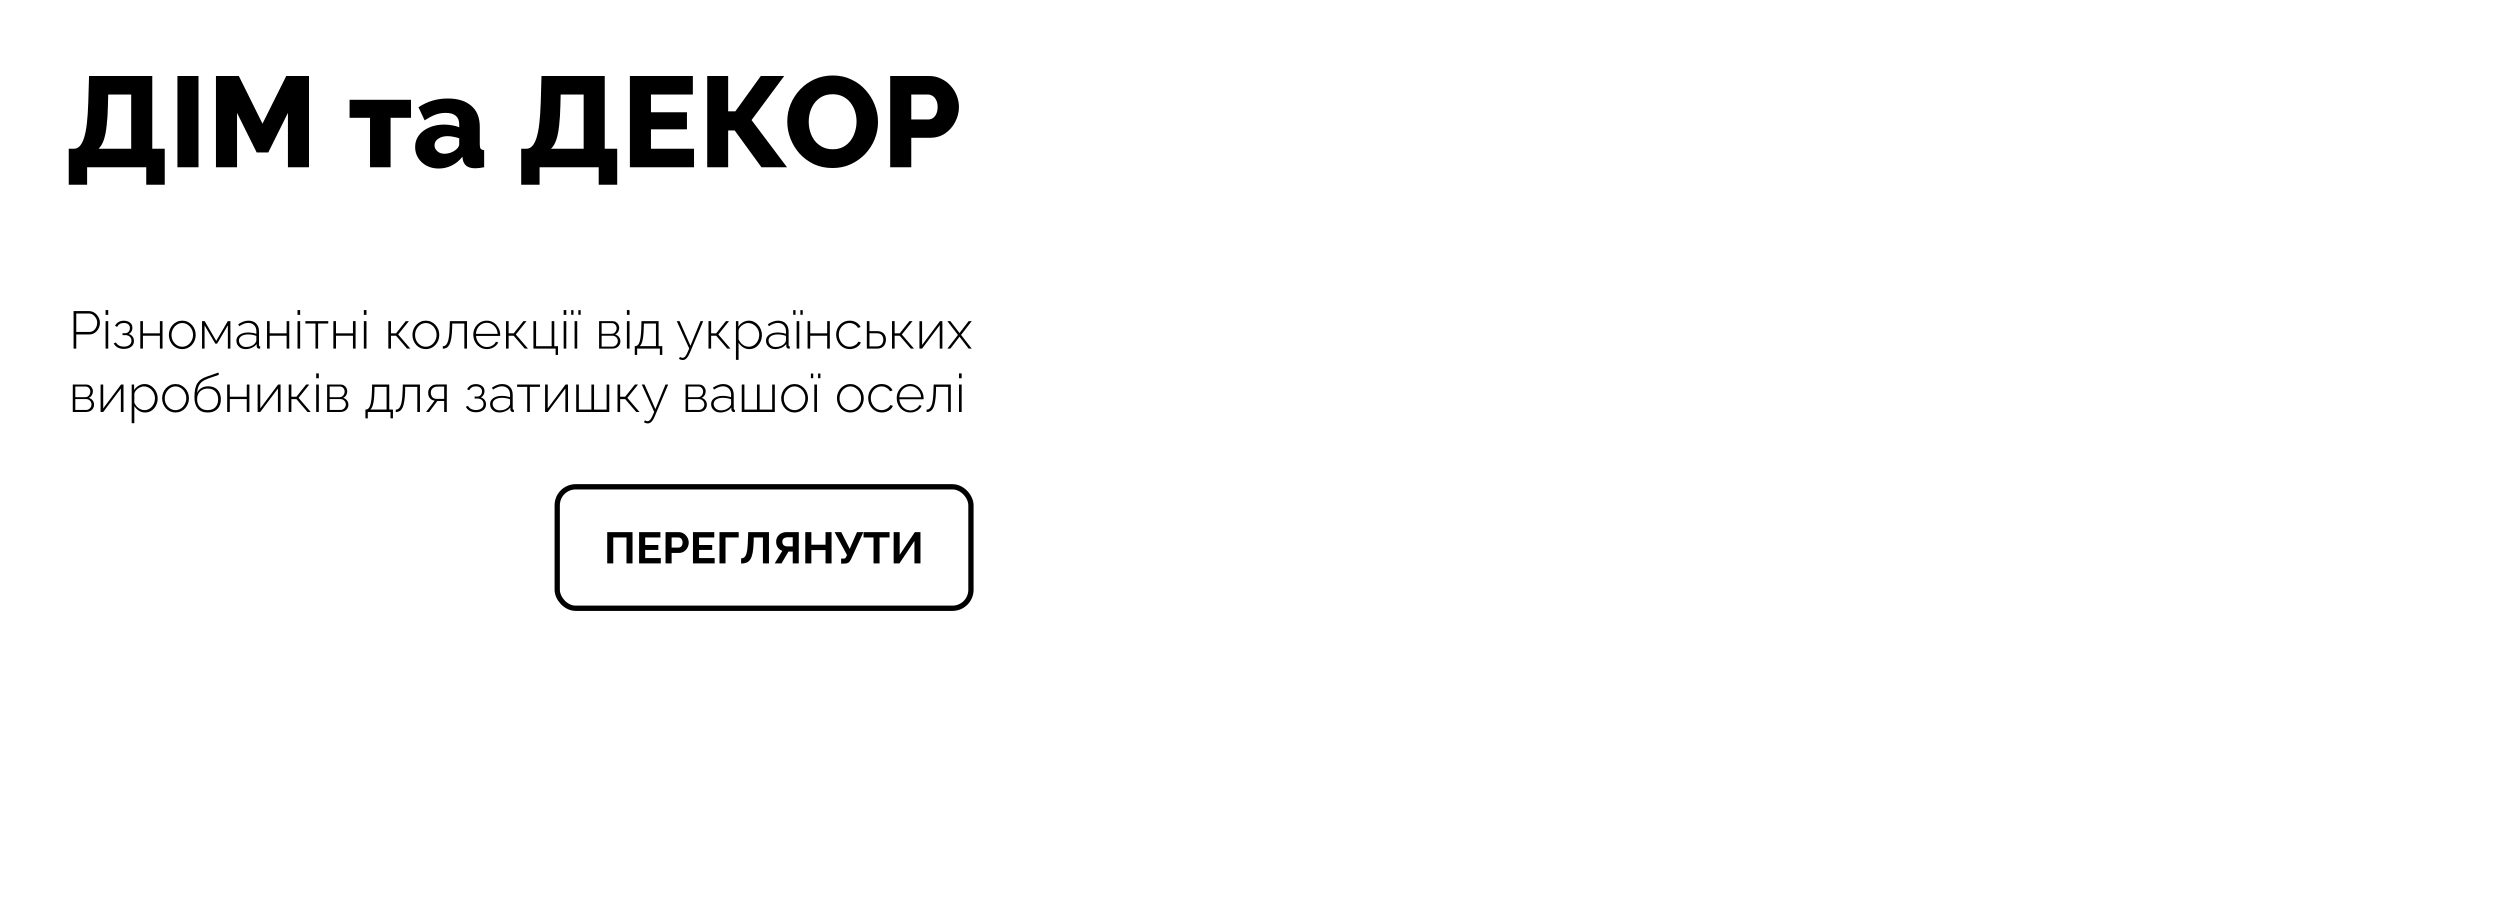 <svg width="1420" height="514" viewBox="0 0 1420 514" fill="none" xmlns="http://www.w3.org/2000/svg">
<path d="M39.044 104.928V84.488H41.964C43.229 84.488 44.324 84.001 45.249 83.028C46.222 82.006 47.05 80.449 47.731 78.356C48.412 76.215 48.948 73.489 49.337 70.18C49.726 66.822 49.994 62.807 50.14 58.135L50.578 43.17H86.494V84.488H93.575V104.928H83.063V95H49.483V104.928H39.044ZM55.98 84.488H74.522V53.682H61.455L61.309 59.814C61.212 64.243 60.968 68.087 60.579 71.348C60.238 74.56 59.703 77.261 58.973 79.451C58.243 81.592 57.245 83.271 55.98 84.488ZM100.777 95V43.17H112.749V95H100.777ZM163.543 95V64.121L152.374 86.605H145.804L134.635 64.121V95H122.663V43.17H135.657L149.089 70.253L162.594 43.17H175.515V95H163.543ZM210.172 95V66.895H198.565V56.675H233.459V66.895H221.852V95H210.172ZM235.792 83.539C235.792 81.008 236.497 78.794 237.909 76.896C239.32 74.998 241.267 73.514 243.749 72.443C246.231 71.324 249.078 70.764 252.29 70.764C253.847 70.764 255.38 70.91 256.889 71.202C258.397 71.445 259.711 71.81 260.831 72.297V70.618C260.831 68.525 260.198 66.919 258.933 65.8C257.667 64.681 255.745 64.121 253.166 64.121C251.024 64.121 249.005 64.486 247.107 65.216C245.257 65.946 243.286 66.992 241.194 68.355L237.69 60.909C240.22 59.254 242.848 58.013 245.574 57.186C248.348 56.359 251.268 55.945 254.334 55.945C260.076 55.945 264.529 57.332 267.693 60.106C270.905 62.831 272.511 66.798 272.511 72.005V82.006C272.511 83.174 272.681 84.001 273.022 84.488C273.411 84.926 274.068 85.194 274.993 85.291V95C274.019 95.195 273.095 95.341 272.219 95.438C271.391 95.535 270.661 95.584 270.029 95.584C267.839 95.584 266.16 95.146 264.992 94.27C263.872 93.394 263.167 92.202 262.875 90.693L262.656 89.014C260.952 91.204 258.908 92.883 256.524 94.051C254.188 95.17 251.73 95.73 249.151 95.73C246.62 95.73 244.333 95.195 242.289 94.124C240.293 93.053 238.712 91.593 237.544 89.744C236.376 87.895 235.792 85.826 235.792 83.539ZM259.006 84.999C259.541 84.561 259.979 84.074 260.32 83.539C260.66 83.004 260.831 82.493 260.831 82.006V78.575C259.857 78.186 258.762 77.894 257.546 77.699C256.378 77.456 255.283 77.334 254.261 77.334C252.119 77.334 250.343 77.821 248.932 78.794C247.52 79.719 246.815 80.96 246.815 82.517C246.815 83.393 247.058 84.196 247.545 84.926C248.031 85.656 248.688 86.24 249.516 86.678C250.392 87.116 251.414 87.335 252.582 87.335C253.75 87.335 254.918 87.116 256.086 86.678C257.254 86.24 258.227 85.68 259.006 84.999ZM296.041 104.928V84.488H298.961C300.226 84.488 301.321 84.001 302.246 83.028C303.219 82.006 304.047 80.449 304.728 78.356C305.409 76.215 305.945 73.489 306.334 70.18C306.723 66.822 306.991 62.807 307.137 58.135L307.575 43.17H343.491V84.488H350.572V104.928H340.06V95H306.48V104.928H296.041ZM312.977 84.488H331.519V53.682H318.452L318.306 59.814C318.209 64.243 317.965 68.087 317.576 71.348C317.235 74.56 316.7 77.261 315.97 79.451C315.24 81.592 314.242 83.271 312.977 84.488ZM394.202 84.488V95H357.775V43.17H393.545V53.682H369.747V63.756H390.187V73.465H369.747V84.488H394.202ZM401.694 95V43.17H413.593V63.245H417.681L432.135 43.17H445.421L426.879 68.209L447.027 95H432.5L417.316 74.122H413.593V95H401.694ZM472.868 95.438C468.975 95.438 465.447 94.708 462.283 93.248C459.169 91.739 456.468 89.744 454.18 87.262C451.942 84.731 450.214 81.909 448.997 78.794C447.781 75.631 447.172 72.37 447.172 69.012C447.172 65.557 447.805 62.272 449.07 59.157C450.384 56.042 452.185 53.268 454.472 50.835C456.808 48.353 459.558 46.406 462.721 44.995C465.885 43.584 469.34 42.878 473.087 42.878C476.932 42.878 480.412 43.632 483.526 45.141C486.69 46.601 489.391 48.596 491.629 51.127C493.917 53.658 495.669 56.505 496.885 59.668C498.102 62.783 498.71 65.97 498.71 69.231C498.71 72.686 498.078 75.971 496.812 79.086C495.547 82.201 493.746 84.999 491.41 87.481C489.074 89.914 486.325 91.861 483.161 93.321C480.047 94.732 476.616 95.438 472.868 95.438ZM459.363 69.158C459.363 71.153 459.655 73.1 460.239 74.998C460.823 76.847 461.675 78.502 462.794 79.962C463.962 81.422 465.398 82.59 467.101 83.466C468.805 84.342 470.751 84.78 472.941 84.78C475.229 84.78 477.224 84.342 478.927 83.466C480.631 82.541 482.042 81.325 483.161 79.816C484.281 78.307 485.108 76.628 485.643 74.779C486.227 72.881 486.519 70.959 486.519 69.012C486.519 67.017 486.227 65.094 485.643 63.245C485.059 61.396 484.183 59.741 483.015 58.281C481.847 56.772 480.412 55.604 478.708 54.777C477.005 53.95 475.083 53.536 472.941 53.536C470.654 53.536 468.659 53.974 466.955 54.85C465.301 55.726 463.889 56.918 462.721 58.427C461.602 59.887 460.75 61.566 460.166 63.464C459.631 65.313 459.363 67.211 459.363 69.158ZM505.628 95V43.17H527.747C530.229 43.17 532.492 43.681 534.536 44.703C536.629 45.676 538.429 47.015 539.938 48.718C541.447 50.373 542.615 52.246 543.442 54.339C544.269 56.432 544.683 58.573 544.683 60.763C544.683 63.732 543.977 66.554 542.566 69.231C541.203 71.908 539.281 74.098 536.799 75.801C534.366 77.456 531.47 78.283 528.112 78.283H517.6V95H505.628ZM517.6 67.844H527.382C528.307 67.844 529.158 67.576 529.937 67.041C530.716 66.506 531.348 65.703 531.835 64.632C532.322 63.561 532.565 62.247 532.565 60.69C532.565 59.084 532.273 57.77 531.689 56.748C531.154 55.677 530.448 54.899 529.572 54.412C528.745 53.925 527.869 53.682 526.944 53.682H517.6V67.844Z" fill="black"/>
<path d="M41.79 198V176.7H50.55C51.45 176.7 52.27 176.89 53.01 177.27C53.77 177.65 54.43 178.16 54.99 178.8C55.55 179.42 55.98 180.12 56.28 180.9C56.6 181.68 56.76 182.48 56.76 183.3C56.76 184.44 56.5 185.52 55.98 186.54C55.48 187.54 54.78 188.36 53.88 189C53 189.64 51.95 189.96 50.73 189.96H43.32V198H41.79ZM43.32 188.55H50.67C51.61 188.55 52.42 188.3 53.1 187.8C53.78 187.3 54.3 186.65 54.66 185.85C55.02 185.05 55.2 184.2 55.2 183.3C55.2 182.36 54.98 181.5 54.54 180.72C54.12 179.92 53.55 179.28 52.83 178.8C52.13 178.32 51.35 178.08 50.49 178.08H43.32V188.55ZM59.973 198V182.4H61.473V198H59.973ZM59.973 178.86V176.1H61.473V178.86H59.973ZM70.384 198.18C69.024 198.18 67.844 197.91 66.844 197.37C65.844 196.81 65.094 196.04 64.594 195.06L65.854 194.52C66.234 195.26 66.804 195.84 67.564 196.26C68.344 196.68 69.274 196.89 70.354 196.89C71.654 196.89 72.694 196.59 73.474 195.99C74.274 195.37 74.674 194.54 74.674 193.5C74.674 192.58 74.364 191.83 73.744 191.25C73.124 190.67 72.274 190.37 71.194 190.35H69.604V189.24H71.314C71.774 189.24 72.194 189.11 72.574 188.85C72.954 188.59 73.254 188.24 73.474 187.8C73.694 187.36 73.804 186.87 73.804 186.33C73.804 185.47 73.504 184.78 72.904 184.26C72.324 183.72 71.464 183.45 70.324 183.45C69.404 183.45 68.624 183.64 67.984 184.02C67.364 184.4 66.874 184.95 66.514 185.67L65.344 185.07C65.784 184.15 66.434 183.44 67.294 182.94C68.174 182.42 69.194 182.16 70.354 182.16C71.314 182.16 72.154 182.33 72.874 182.67C73.594 182.99 74.164 183.45 74.584 184.05C75.004 184.63 75.214 185.34 75.214 186.18C75.214 186.96 75.024 187.67 74.644 188.31C74.284 188.93 73.794 189.4 73.174 189.72C74.094 190 74.804 190.49 75.304 191.19C75.824 191.89 76.084 192.72 76.084 193.68C76.084 194.6 75.844 195.4 75.364 196.08C74.884 196.74 74.214 197.26 73.354 197.64C72.514 198 71.524 198.18 70.384 198.18ZM79.69 198V182.4H81.19V189.33H90.82V182.4H92.32V198H90.82V190.68H81.19V198H79.69ZM103.544 198.3C102.444 198.3 101.424 198.09 100.484 197.67C99.564 197.25 98.764 196.67 98.084 195.93C97.404 195.17 96.874 194.3 96.494 193.32C96.114 192.34 95.924 191.31 95.924 190.23C95.924 189.13 96.114 188.1 96.494 187.14C96.874 186.16 97.404 185.3 98.084 184.56C98.784 183.8 99.594 183.21 100.514 182.79C101.454 182.35 102.464 182.13 103.544 182.13C104.624 182.13 105.624 182.35 106.544 182.79C107.464 183.21 108.274 183.8 108.974 184.56C109.674 185.3 110.214 186.16 110.594 187.14C110.974 188.1 111.164 189.13 111.164 190.23C111.164 191.31 110.974 192.34 110.594 193.32C110.214 194.3 109.674 195.17 108.974 195.93C108.294 196.67 107.484 197.25 106.544 197.67C105.624 198.09 104.624 198.3 103.544 198.3ZM97.424 190.29C97.424 191.51 97.694 192.63 98.234 193.65C98.794 194.65 99.534 195.45 100.454 196.05C101.374 196.65 102.394 196.95 103.514 196.95C104.634 196.95 105.654 196.65 106.574 196.05C107.514 195.43 108.254 194.61 108.794 193.59C109.354 192.55 109.634 191.42 109.634 190.2C109.634 188.98 109.354 187.86 108.794 186.84C108.254 185.82 107.514 185.01 106.574 184.41C105.654 183.79 104.644 183.48 103.544 183.48C102.424 183.48 101.404 183.79 100.484 184.41C99.564 185.03 98.824 185.85 98.264 186.87C97.704 187.89 97.424 189.03 97.424 190.29ZM114.758 198V182.4H116.258L122.828 193.62L129.398 182.4H130.868V198H129.428V184.77L123.308 195.21H122.318L116.198 184.8V198H114.758ZM134.269 193.5C134.269 192.56 134.549 191.75 135.109 191.07C135.669 190.37 136.439 189.83 137.419 189.45C138.399 189.05 139.529 188.85 140.809 188.85C141.609 188.85 142.439 188.92 143.299 189.06C144.159 189.2 144.929 189.39 145.609 189.63V188.16C145.609 186.72 145.189 185.57 144.349 184.71C143.529 183.85 142.389 183.42 140.929 183.42C140.149 183.42 139.339 183.58 138.499 183.9C137.659 184.22 136.799 184.68 135.919 185.28L135.289 184.2C136.309 183.52 137.289 183.01 138.229 182.67C139.189 182.31 140.139 182.13 141.079 182.13C142.939 182.13 144.409 182.68 145.489 183.78C146.569 184.88 147.109 186.38 147.109 188.28V196.02C147.109 196.26 147.159 196.44 147.259 196.56C147.379 196.68 147.549 196.75 147.769 196.77V198C147.589 198.02 147.439 198.03 147.319 198.03C147.199 198.03 147.099 198.03 147.019 198.03C146.639 197.97 146.339 197.81 146.119 197.55C145.919 197.29 145.809 197 145.789 196.68V195.45C145.069 196.35 144.139 197.05 142.999 197.55C141.879 198.05 140.699 198.3 139.459 198.3C138.479 198.3 137.589 198.09 136.789 197.67C136.009 197.25 135.389 196.68 134.929 195.96C134.489 195.22 134.269 194.4 134.269 193.5ZM145.009 194.79C145.209 194.53 145.359 194.28 145.459 194.04C145.559 193.8 145.609 193.58 145.609 193.38V190.8C144.889 190.52 144.139 190.31 143.359 190.17C142.579 190.03 141.779 189.96 140.959 189.96C139.399 189.96 138.129 190.27 137.149 190.89C136.189 191.51 135.709 192.35 135.709 193.41C135.709 194.07 135.879 194.68 136.219 195.24C136.559 195.8 137.029 196.25 137.629 196.59C138.249 196.93 138.959 197.1 139.759 197.1C140.879 197.1 141.909 196.89 142.849 196.47C143.809 196.03 144.529 195.47 145.009 194.79ZM151.672 198V182.4H153.172V189.33H162.802V182.4H164.302V198H162.802V190.68H153.172V198H151.672ZM168.986 198V182.4H170.486V198H168.986ZM168.986 178.86V176.1H170.486V178.86H168.986ZM179.187 198V183.75H173.457V182.4H186.447V183.75H180.687V198H179.187ZM189.348 198V182.4H190.848V189.33H200.478V182.4H201.978V198H200.478V190.68H190.848V198H189.348ZM206.662 198V182.4H208.162V198H206.662ZM206.662 178.86V176.1H208.162V178.86H206.662ZM220.578 198V182.4H222.078V189.33H224.958L230.478 182.4H232.248L226.158 189.99L233.058 198H231.228L224.958 190.71H222.078V198H220.578ZM241.884 198.3C240.784 198.3 239.764 198.09 238.824 197.67C237.904 197.25 237.104 196.67 236.424 195.93C235.744 195.17 235.214 194.3 234.834 193.32C234.454 192.34 234.264 191.31 234.264 190.23C234.264 189.13 234.454 188.1 234.834 187.14C235.214 186.16 235.744 185.3 236.424 184.56C237.124 183.8 237.934 183.21 238.854 182.79C239.794 182.35 240.804 182.13 241.884 182.13C242.964 182.13 243.964 182.35 244.884 182.79C245.804 183.21 246.614 183.8 247.314 184.56C248.014 185.3 248.554 186.16 248.934 187.14C249.314 188.1 249.504 189.13 249.504 190.23C249.504 191.31 249.314 192.34 248.934 193.32C248.554 194.3 248.014 195.17 247.314 195.93C246.634 196.67 245.824 197.25 244.884 197.67C243.964 198.09 242.964 198.3 241.884 198.3ZM235.764 190.29C235.764 191.51 236.034 192.63 236.574 193.65C237.134 194.65 237.874 195.45 238.794 196.05C239.714 196.65 240.734 196.95 241.854 196.95C242.974 196.95 243.994 196.65 244.914 196.05C245.854 195.43 246.594 194.61 247.134 193.59C247.694 192.55 247.974 191.42 247.974 190.2C247.974 188.98 247.694 187.86 247.134 186.84C246.594 185.82 245.854 185.01 244.914 184.41C243.994 183.79 242.984 183.48 241.884 183.48C240.764 183.48 239.744 183.79 238.824 184.41C237.904 185.03 237.164 185.85 236.604 186.87C236.044 187.89 235.764 189.03 235.764 190.29ZM251.508 198.06V196.68C252.048 196.68 252.538 196.53 252.978 196.23C253.418 195.91 253.808 195.38 254.148 194.64C254.488 193.9 254.758 192.88 254.958 191.58C255.178 190.26 255.318 188.6 255.378 186.6L255.528 182.4H265.248V198H263.748V183.75H256.878L256.818 186.69C256.738 188.89 256.568 190.73 256.308 192.21C256.068 193.67 255.728 194.83 255.288 195.69C254.848 196.53 254.308 197.14 253.668 197.52C253.048 197.88 252.328 198.06 251.508 198.06ZM276.544 198.3C275.444 198.3 274.424 198.09 273.484 197.67C272.544 197.23 271.724 196.64 271.024 195.9C270.344 195.14 269.804 194.27 269.404 193.29C269.024 192.29 268.834 191.24 268.834 190.14C268.834 188.66 269.164 187.32 269.824 186.12C270.484 184.92 271.394 183.96 272.554 183.24C273.714 182.5 275.014 182.13 276.454 182.13C277.934 182.13 279.244 182.5 280.384 183.24C281.524 183.98 282.424 184.96 283.084 186.18C283.764 187.38 284.104 188.7 284.104 190.14C284.104 190.26 284.104 190.38 284.104 190.5C284.104 190.62 284.094 190.72 284.074 190.8H270.394C270.474 191.98 270.804 193.05 271.384 194.01C271.964 194.97 272.704 195.73 273.604 196.29C274.524 196.83 275.524 197.1 276.604 197.1C277.684 197.1 278.704 196.82 279.664 196.26C280.624 195.7 281.294 194.98 281.674 194.1L282.994 194.46C282.694 195.2 282.214 195.86 281.554 196.44C280.914 197.02 280.154 197.48 279.274 197.82C278.414 198.14 277.504 198.3 276.544 198.3ZM270.334 189.63H282.664C282.584 188.41 282.264 187.33 281.704 186.39C281.144 185.45 280.404 184.71 279.484 184.17C278.584 183.63 277.584 183.36 276.484 183.36C275.384 183.36 274.384 183.63 273.484 184.17C272.584 184.71 271.854 185.45 271.294 186.39C270.734 187.33 270.414 188.41 270.334 189.63ZM287.404 198V182.4H288.904V189.33H291.784L297.304 182.4H299.074L292.984 189.99L299.884 198H298.054L291.784 190.71H288.904V198H287.404ZM315.59 201.6V198H302.99V182.4H304.49V196.65H313.34V182.4H314.84V196.65H316.94V201.6H315.59ZM320.158 198V182.4H321.658V198H320.158ZM320.158 178.86V176.1H321.658V178.86H320.158ZM326.369 198V182.4H327.869V198H326.369ZM324.419 178.8V176.16H325.739V178.8H324.419ZM328.499 178.8V176.16H329.819V178.8H328.499ZM340.285 198V182.4H347.815C348.655 182.4 349.355 182.59 349.915 182.97C350.495 183.33 350.935 183.81 351.235 184.41C351.555 184.99 351.715 185.6 351.715 186.24C351.715 187.06 351.505 187.81 351.085 188.49C350.685 189.17 350.125 189.67 349.405 189.99C350.305 190.25 351.025 190.73 351.565 191.43C352.105 192.13 352.375 192.95 352.375 193.89C352.375 194.69 352.175 195.4 351.775 196.02C351.395 196.64 350.865 197.13 350.185 197.49C349.525 197.83 348.765 198 347.905 198H340.285ZM341.725 196.86H347.875C348.455 196.86 348.975 196.71 349.435 196.41C349.895 196.11 350.255 195.73 350.515 195.27C350.795 194.79 350.935 194.29 350.935 193.77C350.935 193.21 350.805 192.7 350.545 192.24C350.285 191.78 349.935 191.41 349.495 191.13C349.055 190.83 348.555 190.68 347.995 190.68H341.725V196.86ZM341.725 189.6H347.395C347.975 189.6 348.475 189.45 348.895 189.15C349.315 188.83 349.645 188.43 349.885 187.95C350.125 187.47 350.245 186.97 350.245 186.45C350.245 185.67 349.995 184.99 349.495 184.41C348.995 183.83 348.335 183.54 347.515 183.54H341.725V189.6ZM356.076 198V182.4H357.576V198H356.076ZM356.076 178.86V176.1H357.576V178.86H356.076ZM360.547 201.6V196.62H360.787C361.267 196.62 361.697 196.47 362.077 196.17C362.477 195.87 362.827 195.35 363.127 194.61C363.427 193.87 363.667 192.85 363.847 191.55C364.047 190.25 364.177 188.6 364.237 186.6L364.357 182.4H374.077V196.62H376.177V201.6H374.797V198H361.897V201.6H360.547ZM363.337 196.62H372.577V183.75H365.737L365.647 186.69C365.587 188.71 365.457 190.4 365.257 191.76C365.057 193.1 364.797 194.16 364.477 194.94C364.177 195.7 363.797 196.26 363.337 196.62ZM387.723 204.51C387.403 204.51 387.063 204.45 386.703 204.33C386.363 204.23 386.013 204.07 385.653 203.85L386.223 202.74C386.483 202.9 386.723 203.02 386.943 203.1C387.163 203.2 387.403 203.25 387.663 203.25C388.243 203.25 388.773 202.96 389.253 202.38C389.733 201.8 390.193 200.97 390.633 199.89L391.473 197.94L384.393 182.4H385.983L392.163 196.41L397.893 182.4H399.423L391.833 200.4C391.413 201.38 390.993 202.17 390.573 202.77C390.153 203.37 389.713 203.81 389.253 204.09C388.793 204.37 388.283 204.51 387.723 204.51ZM402.424 198V182.4H403.924V189.33H406.804L412.324 182.4H414.094L408.004 189.99L414.904 198H413.074L406.804 190.71H403.924V198H402.424ZM425.63 198.3C424.29 198.3 423.09 197.95 422.03 197.25C420.99 196.53 420.15 195.66 419.51 194.64V204.39H418.01V182.4H419.39V185.52C420.03 184.52 420.88 183.71 421.94 183.09C423 182.45 424.12 182.13 425.3 182.13C426.4 182.13 427.4 182.36 428.3 182.82C429.2 183.26 429.98 183.87 430.64 184.65C431.32 185.41 431.84 186.27 432.2 187.23C432.58 188.19 432.77 189.19 432.77 190.23C432.77 191.67 432.47 193.01 431.87 194.25C431.27 195.47 430.43 196.45 429.35 197.19C428.29 197.93 427.05 198.3 425.63 198.3ZM425.27 196.95C426.19 196.95 427.01 196.76 427.73 196.38C428.47 196 429.1 195.49 429.62 194.85C430.14 194.21 430.54 193.49 430.82 192.69C431.1 191.89 431.24 191.07 431.24 190.23C431.24 189.33 431.08 188.48 430.76 187.68C430.44 186.86 429.99 186.14 429.41 185.52C428.85 184.9 428.19 184.41 427.43 184.05C426.69 183.67 425.88 183.48 425 183.48C424.46 183.48 423.88 183.59 423.26 183.81C422.66 184.03 422.08 184.34 421.52 184.74C420.98 185.14 420.53 185.6 420.17 186.12C419.81 186.62 419.59 187.14 419.51 187.68V192.81C419.87 193.57 420.33 194.27 420.89 194.91C421.47 195.53 422.14 196.03 422.9 196.41C423.66 196.77 424.45 196.95 425.27 196.95ZM435.089 193.5C435.089 192.56 435.369 191.75 435.929 191.07C436.489 190.37 437.259 189.83 438.239 189.45C439.219 189.05 440.349 188.85 441.629 188.85C442.429 188.85 443.259 188.92 444.119 189.06C444.979 189.2 445.749 189.39 446.429 189.63V188.16C446.429 186.72 446.009 185.57 445.169 184.71C444.349 183.85 443.209 183.42 441.749 183.42C440.969 183.42 440.159 183.58 439.319 183.9C438.479 184.22 437.619 184.68 436.739 185.28L436.109 184.2C437.129 183.52 438.109 183.01 439.049 182.67C440.009 182.31 440.959 182.13 441.899 182.13C443.759 182.13 445.229 182.68 446.309 183.78C447.389 184.88 447.929 186.38 447.929 188.28V196.02C447.929 196.26 447.979 196.44 448.079 196.56C448.199 196.68 448.369 196.75 448.589 196.77V198C448.409 198.02 448.259 198.03 448.139 198.03C448.019 198.03 447.919 198.03 447.839 198.03C447.459 197.97 447.159 197.81 446.939 197.55C446.739 197.29 446.629 197 446.609 196.68V195.45C445.889 196.35 444.959 197.05 443.819 197.55C442.699 198.05 441.519 198.3 440.279 198.3C439.299 198.3 438.409 198.09 437.609 197.67C436.829 197.25 436.209 196.68 435.749 195.96C435.309 195.22 435.089 194.4 435.089 193.5ZM445.829 194.79C446.029 194.53 446.179 194.28 446.279 194.04C446.379 193.8 446.429 193.58 446.429 193.38V190.8C445.709 190.52 444.959 190.31 444.179 190.17C443.399 190.03 442.599 189.96 441.779 189.96C440.219 189.96 438.949 190.27 437.969 190.89C437.009 191.51 436.529 192.35 436.529 193.41C436.529 194.07 436.699 194.68 437.039 195.24C437.379 195.8 437.849 196.25 438.449 196.59C439.069 196.93 439.779 197.1 440.579 197.1C441.699 197.1 442.729 196.89 443.669 196.47C444.629 196.03 445.349 195.47 445.829 194.79ZM452.492 198V182.4H453.992V198H452.492ZM450.542 178.8V176.16H451.862V178.8H450.542ZM454.622 178.8V176.16H455.942V178.8H454.622ZM458.703 198V182.4H460.203V189.33H469.833V182.4H471.333V198H469.833V190.68H460.203V198H458.703ZM482.648 198.3C481.568 198.3 480.558 198.09 479.618 197.67C478.678 197.23 477.858 196.64 477.158 195.9C476.458 195.14 475.908 194.27 475.508 193.29C475.128 192.31 474.938 191.26 474.938 190.14C474.938 188.64 475.268 187.29 475.928 186.09C476.588 184.89 477.498 183.93 478.658 183.21C479.818 182.49 481.138 182.13 482.618 182.13C484.038 182.13 485.288 182.46 486.368 183.12C487.448 183.76 488.258 184.64 488.798 185.76L487.328 186.24C486.868 185.38 486.208 184.71 485.348 184.23C484.508 183.73 483.578 183.48 482.558 183.48C481.418 183.48 480.388 183.77 479.468 184.35C478.548 184.93 477.808 185.73 477.248 186.75C476.708 187.75 476.438 188.88 476.438 190.14C476.438 191.38 476.718 192.52 477.278 193.56C477.838 194.6 478.578 195.43 479.498 196.05C480.438 196.65 481.468 196.95 482.588 196.95C483.308 196.95 484.008 196.82 484.688 196.56C485.388 196.28 485.988 195.92 486.488 195.48C487.008 195.04 487.348 194.57 487.508 194.07L488.978 194.49C488.718 195.23 488.268 195.89 487.628 196.47C486.988 197.03 486.238 197.48 485.378 197.82C484.538 198.14 483.628 198.3 482.648 198.3ZM492.365 198V182.4H493.865V188.07H498.035C499.775 188.07 501.075 188.52 501.935 189.42C502.795 190.32 503.225 191.49 503.225 192.93C503.225 193.85 503.035 194.7 502.655 195.48C502.275 196.26 501.705 196.88 500.945 197.34C500.205 197.78 499.275 198 498.155 198H492.365ZM493.865 196.77H497.975C498.875 196.77 499.595 196.59 500.135 196.23C500.695 195.87 501.095 195.4 501.335 194.82C501.595 194.24 501.725 193.62 501.725 192.96C501.725 192.32 501.605 191.72 501.365 191.16C501.145 190.6 500.755 190.15 500.195 189.81C499.655 189.47 498.895 189.3 497.915 189.3H493.865V196.77ZM506.662 198V182.4H508.162V189.33H511.042L516.562 182.4H518.332L512.242 189.99L519.142 198H517.312L511.042 190.71H508.162V198H506.662ZM522.248 198V182.43H523.748V195.96L533.888 182.4H535.268V198H533.768V184.68L523.748 198H522.248ZM539.794 182.4L544.774 188.85L545.014 189.27L545.254 188.85L550.204 182.4H551.944L545.884 190.23L551.914 198H550.174L545.254 191.58L545.014 191.19L544.774 191.58L539.824 198H538.114L544.114 190.23L538.084 182.4H539.794ZM41.34 234V218.4H48.87C49.71 218.4 50.41 218.59 50.97 218.97C51.55 219.33 51.99 219.81 52.29 220.41C52.61 220.99 52.77 221.6 52.77 222.24C52.77 223.06 52.56 223.81 52.14 224.49C51.74 225.17 51.18 225.67 50.46 225.99C51.36 226.25 52.08 226.73 52.62 227.43C53.16 228.13 53.43 228.95 53.43 229.89C53.43 230.69 53.23 231.4 52.83 232.02C52.45 232.64 51.92 233.13 51.24 233.49C50.58 233.83 49.82 234 48.96 234H41.34ZM42.78 232.86H48.93C49.51 232.86 50.03 232.71 50.49 232.41C50.95 232.11 51.31 231.73 51.57 231.27C51.85 230.79 51.99 230.29 51.99 229.77C51.99 229.21 51.86 228.7 51.6 228.24C51.34 227.78 50.99 227.41 50.55 227.13C50.11 226.83 49.61 226.68 49.05 226.68H42.78V232.86ZM42.78 225.6H48.45C49.03 225.6 49.53 225.45 49.95 225.15C50.37 224.83 50.7 224.43 50.94 223.95C51.18 223.47 51.3 222.97 51.3 222.45C51.3 221.67 51.05 220.99 50.55 220.41C50.05 219.83 49.39 219.54 48.57 219.54H42.78V225.6ZM57.131 234V218.43H58.631V231.96L68.771 218.4H70.151V234H68.651V220.68L58.631 234H57.131ZM82.417 234.3C81.077 234.3 79.877 233.95 78.817 233.25C77.777 232.53 76.937 231.66 76.297 230.64V240.39H74.797V218.4H76.177V221.52C76.817 220.52 77.667 219.71 78.727 219.09C79.787 218.45 80.907 218.13 82.087 218.13C83.187 218.13 84.187 218.36 85.087 218.82C85.987 219.26 86.767 219.87 87.427 220.65C88.107 221.41 88.627 222.27 88.987 223.23C89.367 224.19 89.557 225.19 89.557 226.23C89.557 227.67 89.257 229.01 88.657 230.25C88.057 231.47 87.217 232.45 86.137 233.19C85.077 233.93 83.837 234.3 82.417 234.3ZM82.057 232.95C82.977 232.95 83.797 232.76 84.517 232.38C85.257 232 85.887 231.49 86.407 230.85C86.927 230.21 87.327 229.49 87.607 228.69C87.887 227.89 88.027 227.07 88.027 226.23C88.027 225.33 87.867 224.48 87.547 223.68C87.227 222.86 86.777 222.14 86.197 221.52C85.637 220.9 84.977 220.41 84.217 220.05C83.477 219.67 82.667 219.48 81.787 219.48C81.247 219.48 80.667 219.59 80.047 219.81C79.447 220.03 78.867 220.34 78.307 220.74C77.767 221.14 77.317 221.6 76.957 222.12C76.597 222.62 76.377 223.14 76.297 223.68V228.81C76.657 229.57 77.117 230.27 77.677 230.91C78.257 231.53 78.927 232.03 79.687 232.41C80.447 232.77 81.237 232.95 82.057 232.95ZM99.706 234.3C98.606 234.3 97.586 234.09 96.646 233.67C95.726 233.25 94.926 232.67 94.246 231.93C93.566 231.17 93.036 230.3 92.656 229.32C92.276 228.34 92.086 227.31 92.086 226.23C92.086 225.13 92.276 224.1 92.656 223.14C93.036 222.16 93.566 221.3 94.246 220.56C94.946 219.8 95.756 219.21 96.676 218.79C97.616 218.35 98.626 218.13 99.706 218.13C100.786 218.13 101.786 218.35 102.706 218.79C103.626 219.21 104.436 219.8 105.136 220.56C105.836 221.3 106.376 222.16 106.756 223.14C107.136 224.1 107.326 225.13 107.326 226.23C107.326 227.31 107.136 228.34 106.756 229.32C106.376 230.3 105.836 231.17 105.136 231.93C104.456 232.67 103.646 233.25 102.706 233.67C101.786 234.09 100.786 234.3 99.706 234.3ZM93.586 226.29C93.586 227.51 93.856 228.63 94.396 229.65C94.956 230.65 95.696 231.45 96.616 232.05C97.536 232.65 98.556 232.95 99.676 232.95C100.796 232.95 101.816 232.65 102.736 232.05C103.676 231.43 104.416 230.61 104.956 229.59C105.516 228.55 105.796 227.42 105.796 226.2C105.796 224.98 105.516 223.86 104.956 222.84C104.416 221.82 103.676 221.01 102.736 220.41C101.816 219.79 100.806 219.48 99.706 219.48C98.586 219.48 97.566 219.79 96.646 220.41C95.726 221.03 94.986 221.85 94.426 222.87C93.866 223.89 93.586 225.03 93.586 226.29ZM117.94 234.3C115.44 234.3 113.56 233.53 112.3 231.99C111.06 230.45 110.44 228.36 110.44 225.72C110.44 223.76 110.59 222.11 110.89 220.77C111.21 219.41 111.67 218.3 112.27 217.44C112.89 216.56 113.64 215.84 114.52 215.28C115.42 214.72 116.44 214.25 117.58 213.87L124.09 211.59L124.3 212.91L118.06 215.07C116.76 215.53 115.68 216.09 114.82 216.75C113.98 217.41 113.32 218.26 112.84 219.3C112.38 220.32 112.08 221.64 111.94 223.26C112.46 222.02 113.27 221.07 114.37 220.41C115.49 219.75 116.78 219.42 118.24 219.42C119.78 219.42 121.09 219.73 122.17 220.35C123.25 220.97 124.06 221.84 124.6 222.96C125.16 224.06 125.44 225.33 125.44 226.77C125.44 228.31 125.15 229.64 124.57 230.76C123.99 231.88 123.14 232.75 122.02 233.37C120.92 233.99 119.56 234.3 117.94 234.3ZM117.94 232.95C119.86 232.95 121.33 232.4 122.35 231.3C123.39 230.18 123.91 228.69 123.91 226.83C123.91 225.03 123.4 223.56 122.38 222.42C121.38 221.28 119.9 220.71 117.94 220.71C116.82 220.71 115.81 220.95 114.91 221.43C114.01 221.89 113.29 222.58 112.75 223.5C112.23 224.4 111.97 225.51 111.97 226.83C111.97 227.99 112.2 229.04 112.66 229.98C113.12 230.9 113.79 231.63 114.67 232.17C115.55 232.69 116.64 232.95 117.94 232.95ZM129.026 234V218.4H130.526V225.33H140.156V218.4H141.656V234H140.156V226.68H130.526V234H129.026ZM146.34 234V218.43H147.84V231.96L157.98 218.4H159.36V234H157.86V220.68L147.84 234H146.34ZM164.006 234V218.4H165.506V225.33H168.386L173.906 218.4H175.676L169.586 225.99L176.486 234H174.656L168.386 226.71H165.506V234H164.006ZM179.592 234V218.4H181.092V234H179.592ZM179.592 214.86V212.1H181.092V214.86H179.592ZM185.803 234V218.4H193.333C194.173 218.4 194.873 218.59 195.433 218.97C196.013 219.33 196.453 219.81 196.753 220.41C197.073 220.99 197.233 221.6 197.233 222.24C197.233 223.06 197.023 223.81 196.603 224.49C196.203 225.17 195.643 225.67 194.923 225.99C195.823 226.25 196.543 226.73 197.083 227.43C197.623 228.13 197.893 228.95 197.893 229.89C197.893 230.69 197.693 231.4 197.293 232.02C196.913 232.64 196.383 233.13 195.703 233.49C195.043 233.83 194.283 234 193.423 234H185.803ZM187.243 232.86H193.393C193.973 232.86 194.493 232.71 194.953 232.41C195.413 232.11 195.773 231.73 196.033 231.27C196.313 230.79 196.453 230.29 196.453 229.77C196.453 229.21 196.323 228.7 196.063 228.24C195.803 227.78 195.453 227.41 195.013 227.13C194.573 226.83 194.073 226.68 193.513 226.68H187.243V232.86ZM187.243 225.6H192.913C193.493 225.6 193.993 225.45 194.413 225.15C194.833 224.83 195.163 224.43 195.403 223.95C195.643 223.47 195.763 222.97 195.763 222.45C195.763 221.67 195.513 220.99 195.013 220.41C194.513 219.83 193.853 219.54 193.033 219.54H187.243V225.6ZM207.559 237.6V232.62H207.799C208.279 232.62 208.709 232.47 209.089 232.17C209.489 231.87 209.839 231.35 210.139 230.61C210.439 229.87 210.679 228.85 210.859 227.55C211.059 226.25 211.189 224.6 211.249 222.6L211.369 218.4H221.089V232.62H223.189V237.6H221.809V234H208.909V237.6H207.559ZM210.349 232.62H219.589V219.75H212.749L212.659 222.69C212.599 224.71 212.469 226.4 212.269 227.76C212.069 229.1 211.809 230.16 211.489 230.94C211.189 231.7 210.809 232.26 210.349 232.62ZM224.789 234.06V232.68C225.329 232.68 225.819 232.53 226.259 232.23C226.699 231.91 227.089 231.38 227.429 230.64C227.769 229.9 228.039 228.88 228.239 227.58C228.459 226.26 228.599 224.6 228.659 222.6L228.809 218.4H238.529V234H237.029V219.75H230.159L230.099 222.69C230.019 224.89 229.849 226.73 229.589 228.21C229.349 229.67 229.009 230.83 228.569 231.69C228.129 232.53 227.589 233.14 226.949 233.52C226.329 233.88 225.609 234.06 224.789 234.06ZM242.025 234L246.885 227.55C245.765 227.43 244.865 226.98 244.185 226.2C243.525 225.4 243.195 224.32 243.195 222.96C243.195 222.1 243.395 221.33 243.795 220.65C244.215 219.97 244.795 219.42 245.535 219C246.295 218.58 247.185 218.37 248.205 218.37H253.785V234H252.285V227.76H248.415L243.735 234H242.025ZM247.995 226.56H252.285V219.6H248.415C247.295 219.6 246.395 219.92 245.715 220.56C245.035 221.2 244.695 222.01 244.695 222.99C244.695 223.97 244.965 224.81 245.505 225.51C246.065 226.21 246.895 226.56 247.995 226.56ZM270.364 234.18C269.004 234.18 267.824 233.91 266.824 233.37C265.824 232.81 265.074 232.04 264.574 231.06L265.834 230.52C266.214 231.26 266.784 231.84 267.544 232.26C268.324 232.68 269.254 232.89 270.334 232.89C271.634 232.89 272.674 232.59 273.454 231.99C274.254 231.37 274.654 230.54 274.654 229.5C274.654 228.58 274.344 227.83 273.724 227.25C273.104 226.67 272.254 226.37 271.174 226.35H269.584V225.24H271.294C271.754 225.24 272.174 225.11 272.554 224.85C272.934 224.59 273.234 224.24 273.454 223.8C273.674 223.36 273.784 222.87 273.784 222.33C273.784 221.47 273.484 220.78 272.884 220.26C272.304 219.72 271.444 219.45 270.304 219.45C269.384 219.45 268.604 219.64 267.964 220.02C267.344 220.4 266.854 220.95 266.494 221.67L265.324 221.07C265.764 220.15 266.414 219.44 267.274 218.94C268.154 218.42 269.174 218.16 270.334 218.16C271.294 218.16 272.134 218.33 272.854 218.67C273.574 218.99 274.144 219.45 274.564 220.05C274.984 220.63 275.194 221.34 275.194 222.18C275.194 222.96 275.004 223.67 274.624 224.31C274.264 224.93 273.774 225.4 273.154 225.72C274.074 226 274.784 226.49 275.284 227.19C275.804 227.89 276.064 228.72 276.064 229.68C276.064 230.6 275.824 231.4 275.344 232.08C274.864 232.74 274.194 233.26 273.334 233.64C272.494 234 271.504 234.18 270.364 234.18ZM278.38 229.5C278.38 228.56 278.66 227.75 279.22 227.07C279.78 226.37 280.55 225.83 281.53 225.45C282.51 225.05 283.64 224.85 284.92 224.85C285.72 224.85 286.55 224.92 287.41 225.06C288.27 225.2 289.04 225.39 289.72 225.63V224.16C289.72 222.72 289.3 221.57 288.46 220.71C287.64 219.85 286.5 219.42 285.04 219.42C284.26 219.42 283.45 219.58 282.61 219.9C281.77 220.22 280.91 220.68 280.03 221.28L279.4 220.2C280.42 219.52 281.4 219.01 282.34 218.67C283.3 218.31 284.25 218.13 285.19 218.13C287.05 218.13 288.52 218.68 289.6 219.78C290.68 220.88 291.22 222.38 291.22 224.28V232.02C291.22 232.26 291.27 232.44 291.37 232.56C291.49 232.68 291.66 232.75 291.88 232.77V234C291.7 234.02 291.55 234.03 291.43 234.03C291.31 234.03 291.21 234.03 291.13 234.03C290.75 233.97 290.45 233.81 290.23 233.55C290.03 233.29 289.92 233 289.9 232.68V231.45C289.18 232.35 288.25 233.05 287.11 233.55C285.99 234.05 284.81 234.3 283.57 234.3C282.59 234.3 281.7 234.09 280.9 233.67C280.12 233.25 279.5 232.68 279.04 231.96C278.6 231.22 278.38 230.4 278.38 229.5ZM289.12 230.79C289.32 230.53 289.47 230.28 289.57 230.04C289.67 229.8 289.72 229.58 289.72 229.38V226.8C289 226.52 288.25 226.31 287.47 226.17C286.69 226.03 285.89 225.96 285.07 225.96C283.51 225.96 282.24 226.27 281.26 226.89C280.3 227.51 279.82 228.35 279.82 229.41C279.82 230.07 279.99 230.68 280.33 231.24C280.67 231.8 281.14 232.25 281.74 232.59C282.36 232.93 283.07 233.1 283.87 233.1C284.99 233.1 286.02 232.89 286.96 232.47C287.92 232.03 288.64 231.47 289.12 230.79ZM299.451 234V219.75H293.721V218.4H306.711V219.75H300.951V234H299.451ZM309.611 234V218.43H311.111V231.96L321.251 218.4H322.631V234H321.131V220.68L311.111 234H309.611ZM327.278 234V218.4H328.778V232.65H335.918V218.4H337.418V232.65H344.558V218.4H346.058V234H327.278ZM350.744 234V218.4H352.244V225.33H355.124L360.644 218.4H362.414L356.324 225.99L363.224 234H361.394L355.124 226.71H352.244V234H350.744ZM367.83 240.51C367.51 240.51 367.17 240.45 366.81 240.33C366.47 240.23 366.12 240.07 365.76 239.85L366.33 238.74C366.59 238.9 366.83 239.02 367.05 239.1C367.27 239.2 367.51 239.25 367.77 239.25C368.35 239.25 368.88 238.96 369.36 238.38C369.84 237.8 370.3 236.97 370.74 235.89L371.58 233.94L364.5 218.4H366.09L372.27 232.41L378 218.4H379.53L371.94 236.4C371.52 237.38 371.1 238.17 370.68 238.77C370.26 239.37 369.82 239.81 369.36 240.09C368.9 240.37 368.39 240.51 367.83 240.51ZM389.416 234V218.4H396.946C397.786 218.4 398.486 218.59 399.046 218.97C399.626 219.33 400.066 219.81 400.366 220.41C400.686 220.99 400.846 221.6 400.846 222.24C400.846 223.06 400.636 223.81 400.216 224.49C399.816 225.17 399.256 225.67 398.536 225.99C399.436 226.25 400.156 226.73 400.696 227.43C401.236 228.13 401.506 228.95 401.506 229.89C401.506 230.69 401.306 231.4 400.906 232.02C400.526 232.64 399.996 233.13 399.316 233.49C398.656 233.83 397.896 234 397.036 234H389.416ZM390.856 232.86H397.006C397.586 232.86 398.106 232.71 398.566 232.41C399.026 232.11 399.386 231.73 399.646 231.27C399.926 230.79 400.066 230.29 400.066 229.77C400.066 229.21 399.936 228.7 399.676 228.24C399.416 227.78 399.066 227.41 398.626 227.13C398.186 226.83 397.686 226.68 397.126 226.68H390.856V232.86ZM390.856 225.6H396.526C397.106 225.6 397.606 225.45 398.026 225.15C398.446 224.83 398.776 224.43 399.016 223.95C399.256 223.47 399.376 222.97 399.376 222.45C399.376 221.67 399.126 220.99 398.626 220.41C398.126 219.83 397.466 219.54 396.646 219.54H390.856V225.6ZM403.917 229.5C403.917 228.56 404.197 227.75 404.757 227.07C405.317 226.37 406.087 225.83 407.067 225.45C408.047 225.05 409.177 224.85 410.457 224.85C411.257 224.85 412.087 224.92 412.947 225.06C413.807 225.2 414.577 225.39 415.257 225.63V224.16C415.257 222.72 414.837 221.57 413.997 220.71C413.177 219.85 412.037 219.42 410.577 219.42C409.797 219.42 408.987 219.58 408.147 219.9C407.307 220.22 406.447 220.68 405.567 221.28L404.937 220.2C405.957 219.52 406.937 219.01 407.877 218.67C408.837 218.31 409.787 218.13 410.727 218.13C412.587 218.13 414.057 218.68 415.137 219.78C416.217 220.88 416.757 222.38 416.757 224.28V232.02C416.757 232.26 416.807 232.44 416.907 232.56C417.027 232.68 417.197 232.75 417.417 232.77V234C417.237 234.02 417.087 234.03 416.967 234.03C416.847 234.03 416.747 234.03 416.667 234.03C416.287 233.97 415.987 233.81 415.767 233.55C415.567 233.29 415.457 233 415.437 232.68V231.45C414.717 232.35 413.787 233.05 412.647 233.55C411.527 234.05 410.347 234.3 409.107 234.3C408.127 234.3 407.237 234.09 406.437 233.67C405.657 233.25 405.037 232.68 404.577 231.96C404.137 231.22 403.917 230.4 403.917 229.5ZM414.657 230.79C414.857 230.53 415.007 230.28 415.107 230.04C415.207 229.8 415.257 229.58 415.257 229.38V226.8C414.537 226.52 413.787 226.31 413.007 226.17C412.227 226.03 411.427 225.96 410.607 225.96C409.047 225.96 407.777 226.27 406.797 226.89C405.837 227.51 405.357 228.35 405.357 229.41C405.357 230.07 405.527 230.68 405.867 231.24C406.207 231.8 406.677 232.25 407.277 232.59C407.897 232.93 408.607 233.1 409.407 233.1C410.527 233.1 411.557 232.89 412.497 232.47C413.457 232.03 414.177 231.47 414.657 230.79ZM421.32 234V218.4H422.82V232.65H429.96V218.4H431.46V232.65H438.6V218.4H440.1V234H421.32ZM451.327 234.3C450.227 234.3 449.207 234.09 448.267 233.67C447.347 233.25 446.547 232.67 445.867 231.93C445.187 231.17 444.657 230.3 444.277 229.32C443.897 228.34 443.707 227.31 443.707 226.23C443.707 225.13 443.897 224.1 444.277 223.14C444.657 222.16 445.187 221.3 445.867 220.56C446.567 219.8 447.377 219.21 448.297 218.79C449.237 218.35 450.247 218.13 451.327 218.13C452.407 218.13 453.407 218.35 454.327 218.79C455.247 219.21 456.057 219.8 456.757 220.56C457.457 221.3 457.997 222.16 458.377 223.14C458.757 224.1 458.947 225.13 458.947 226.23C458.947 227.31 458.757 228.34 458.377 229.32C457.997 230.3 457.457 231.17 456.757 231.93C456.077 232.67 455.267 233.25 454.327 233.67C453.407 234.09 452.407 234.3 451.327 234.3ZM445.207 226.29C445.207 227.51 445.477 228.63 446.017 229.65C446.577 230.65 447.317 231.45 448.237 232.05C449.157 232.65 450.177 232.95 451.297 232.95C452.417 232.95 453.437 232.65 454.357 232.05C455.297 231.43 456.037 230.61 456.577 229.59C457.137 228.55 457.417 227.42 457.417 226.2C457.417 224.98 457.137 223.86 456.577 222.84C456.037 221.82 455.297 221.01 454.357 220.41C453.437 219.79 452.427 219.48 451.327 219.48C450.207 219.48 449.187 219.79 448.267 220.41C447.347 221.03 446.607 221.85 446.047 222.87C445.487 223.89 445.207 225.03 445.207 226.29ZM462.541 234V218.4H464.041V234H462.541ZM460.591 214.8V212.16H461.911V214.8H460.591ZM464.671 214.8V212.16H465.991V214.8H464.671ZM482.997 234.3C481.897 234.3 480.877 234.09 479.937 233.67C479.017 233.25 478.217 232.67 477.537 231.93C476.857 231.17 476.327 230.3 475.947 229.32C475.567 228.34 475.377 227.31 475.377 226.23C475.377 225.13 475.567 224.1 475.947 223.14C476.327 222.16 476.857 221.3 477.537 220.56C478.237 219.8 479.047 219.21 479.967 218.79C480.907 218.35 481.917 218.13 482.997 218.13C484.077 218.13 485.077 218.35 485.997 218.79C486.917 219.21 487.727 219.8 488.427 220.56C489.127 221.3 489.667 222.16 490.047 223.14C490.427 224.1 490.617 225.13 490.617 226.23C490.617 227.31 490.427 228.34 490.047 229.32C489.667 230.3 489.127 231.17 488.427 231.93C487.747 232.67 486.937 233.25 485.997 233.67C485.077 234.09 484.077 234.3 482.997 234.3ZM476.877 226.29C476.877 227.51 477.147 228.63 477.687 229.65C478.247 230.65 478.987 231.45 479.907 232.05C480.827 232.65 481.847 232.95 482.967 232.95C484.087 232.95 485.107 232.65 486.027 232.05C486.967 231.43 487.707 230.61 488.247 229.59C488.807 228.55 489.087 227.42 489.087 226.2C489.087 224.98 488.807 223.86 488.247 222.84C487.707 221.82 486.967 221.01 486.027 220.41C485.107 219.79 484.097 219.48 482.997 219.48C481.877 219.48 480.857 219.79 479.937 220.41C479.017 221.03 478.277 221.85 477.717 222.87C477.157 223.89 476.877 225.03 476.877 226.29ZM500.841 234.3C499.761 234.3 498.751 234.09 497.811 233.67C496.871 233.23 496.051 232.64 495.351 231.9C494.651 231.14 494.101 230.27 493.701 229.29C493.321 228.31 493.131 227.26 493.131 226.14C493.131 224.64 493.461 223.29 494.121 222.09C494.781 220.89 495.691 219.93 496.851 219.21C498.011 218.49 499.331 218.13 500.811 218.13C502.231 218.13 503.481 218.46 504.561 219.12C505.641 219.76 506.451 220.64 506.991 221.76L505.521 222.24C505.061 221.38 504.401 220.71 503.541 220.23C502.701 219.73 501.771 219.48 500.751 219.48C499.611 219.48 498.581 219.77 497.661 220.35C496.741 220.93 496.001 221.73 495.441 222.75C494.901 223.75 494.631 224.88 494.631 226.14C494.631 227.38 494.911 228.52 495.471 229.56C496.031 230.6 496.771 231.43 497.691 232.05C498.631 232.65 499.661 232.95 500.781 232.95C501.501 232.95 502.201 232.82 502.881 232.56C503.581 232.28 504.181 231.92 504.681 231.48C505.201 231.04 505.541 230.57 505.701 230.07L507.171 230.49C506.911 231.23 506.461 231.89 505.821 232.47C505.181 233.03 504.431 233.48 503.571 233.82C502.731 234.14 501.821 234.3 500.841 234.3ZM517.042 234.3C515.942 234.3 514.922 234.09 513.982 233.67C513.042 233.23 512.222 232.64 511.522 231.9C510.842 231.14 510.302 230.27 509.902 229.29C509.522 228.29 509.332 227.24 509.332 226.14C509.332 224.66 509.662 223.32 510.322 222.12C510.982 220.92 511.892 219.96 513.052 219.24C514.212 218.5 515.512 218.13 516.952 218.13C518.432 218.13 519.742 218.5 520.882 219.24C522.022 219.98 522.922 220.96 523.582 222.18C524.262 223.38 524.602 224.7 524.602 226.14C524.602 226.26 524.602 226.38 524.602 226.5C524.602 226.62 524.592 226.72 524.572 226.8H510.892C510.972 227.98 511.302 229.05 511.882 230.01C512.462 230.97 513.202 231.73 514.102 232.29C515.022 232.83 516.022 233.1 517.102 233.1C518.182 233.1 519.202 232.82 520.162 232.26C521.122 231.7 521.792 230.98 522.172 230.1L523.492 230.46C523.192 231.2 522.712 231.86 522.052 232.44C521.412 233.02 520.652 233.48 519.772 233.82C518.912 234.14 518.002 234.3 517.042 234.3ZM510.832 225.63H523.162C523.082 224.41 522.762 223.33 522.202 222.39C521.642 221.45 520.902 220.71 519.982 220.17C519.082 219.63 518.082 219.36 516.982 219.36C515.882 219.36 514.882 219.63 513.982 220.17C513.082 220.71 512.352 221.45 511.792 222.39C511.232 223.33 510.912 224.41 510.832 225.63ZM526.313 234.06V232.68C526.853 232.68 527.343 232.53 527.783 232.23C528.223 231.91 528.613 231.38 528.953 230.64C529.293 229.9 529.563 228.88 529.763 227.58C529.983 226.26 530.123 224.6 530.183 222.6L530.333 218.4H540.053V234H538.553V219.75H531.683L531.623 222.69C531.543 224.89 531.373 226.73 531.113 228.21C530.873 229.67 530.533 230.83 530.093 231.69C529.653 232.53 529.113 233.14 528.473 233.52C527.853 233.88 527.132 234.06 526.313 234.06ZM544.719 234V218.4H546.219V234H544.719ZM544.719 214.86V212.1H546.219V214.86H544.719Z" fill="black"/>
<rect x="316.5" y="276.5" width="235" height="69" rx="10.5" stroke="black" stroke-width="3"/>
<path d="M344.9 320V302.25H359.275V320H355.85V305.275H348.325V320H344.9ZM375.339 316.975V320H363.014V302.25H375.114V305.275H366.464V309.55H373.939V312.35H366.464V316.975H375.339ZM378.029 320V302.25H385.554C386.37 302.25 387.12 302.417 387.804 302.75C388.487 303.083 389.079 303.533 389.579 304.1C390.095 304.667 390.495 305.3 390.779 306C391.062 306.7 391.204 307.417 391.204 308.15C391.204 309.15 390.97 310.1 390.504 311C390.037 311.9 389.395 312.633 388.579 313.2C387.762 313.767 386.795 314.05 385.679 314.05H381.479V320H378.029ZM381.479 311.025H385.479C385.895 311.025 386.27 310.908 386.604 310.675C386.937 310.442 387.204 310.108 387.404 309.675C387.604 309.225 387.704 308.717 387.704 308.15C387.704 307.533 387.587 307.008 387.354 306.575C387.137 306.142 386.845 305.817 386.479 305.6C386.129 305.383 385.745 305.275 385.329 305.275H381.479V311.025ZM405.93 316.975V320H393.605V302.25H405.705V305.275H397.055V309.55H404.53V312.35H397.055V316.975H405.93ZM408.67 320V302.25H419.57V305.275H412.095V320H408.67ZM433.347 320V305.275H428.147L428.047 308.275C427.964 310.625 427.772 312.567 427.472 314.1C427.172 315.633 426.739 316.842 426.172 317.725C425.606 318.592 424.889 319.208 424.022 319.575C423.172 319.925 422.147 320.1 420.947 320.1V317.125C421.564 317.125 422.097 316.992 422.547 316.725C422.997 316.458 423.372 315.975 423.672 315.275C423.989 314.575 424.239 313.583 424.422 312.3C424.606 311.017 424.731 309.358 424.797 307.325L424.972 302.25H436.772V320H433.347ZM440.029 320L444.379 312.875C443.279 312.508 442.413 311.875 441.779 310.975C441.163 310.058 440.854 308.975 440.854 307.725C440.854 306.675 441.104 305.742 441.604 304.925C442.104 304.092 442.796 303.442 443.679 302.975C444.563 302.492 445.596 302.25 446.779 302.25H453.704V320H450.279V313.3H448.479C448.379 313.3 448.271 313.3 448.154 313.3C448.054 313.3 447.954 313.3 447.854 313.3L443.904 320H440.029ZM447.179 310.35H450.279V305.175H447.229C446.713 305.175 446.229 305.275 445.779 305.475C445.346 305.658 444.996 305.942 444.729 306.325C444.479 306.692 444.354 307.158 444.354 307.725C444.354 308.292 444.471 308.775 444.704 309.175C444.938 309.558 445.271 309.85 445.704 310.05C446.138 310.25 446.629 310.35 447.179 310.35ZM472.324 302.25V320H468.899V312.425H460.849V320H457.399V302.25H460.849V309.425H468.899V302.25H472.324ZM477.752 320.125V317.275H479.152C479.585 317.275 479.91 317.183 480.127 317C480.343 316.817 480.535 316.525 480.702 316.125L481.102 315.25L474.052 302.25H477.852L482.627 311.75L486.777 302.25H490.402L483.327 317.75C482.893 318.633 482.402 319.25 481.852 319.6C481.302 319.95 480.568 320.125 479.652 320.125H477.752ZM505.269 305.275H499.594V320H496.169V305.275H490.494V302.25H505.269V305.275ZM507.597 320V302.25H511.022V315.15L519.622 302.25H522.822V320H519.397V307.25L510.897 320H507.597Z" fill="black"/>
</svg>
